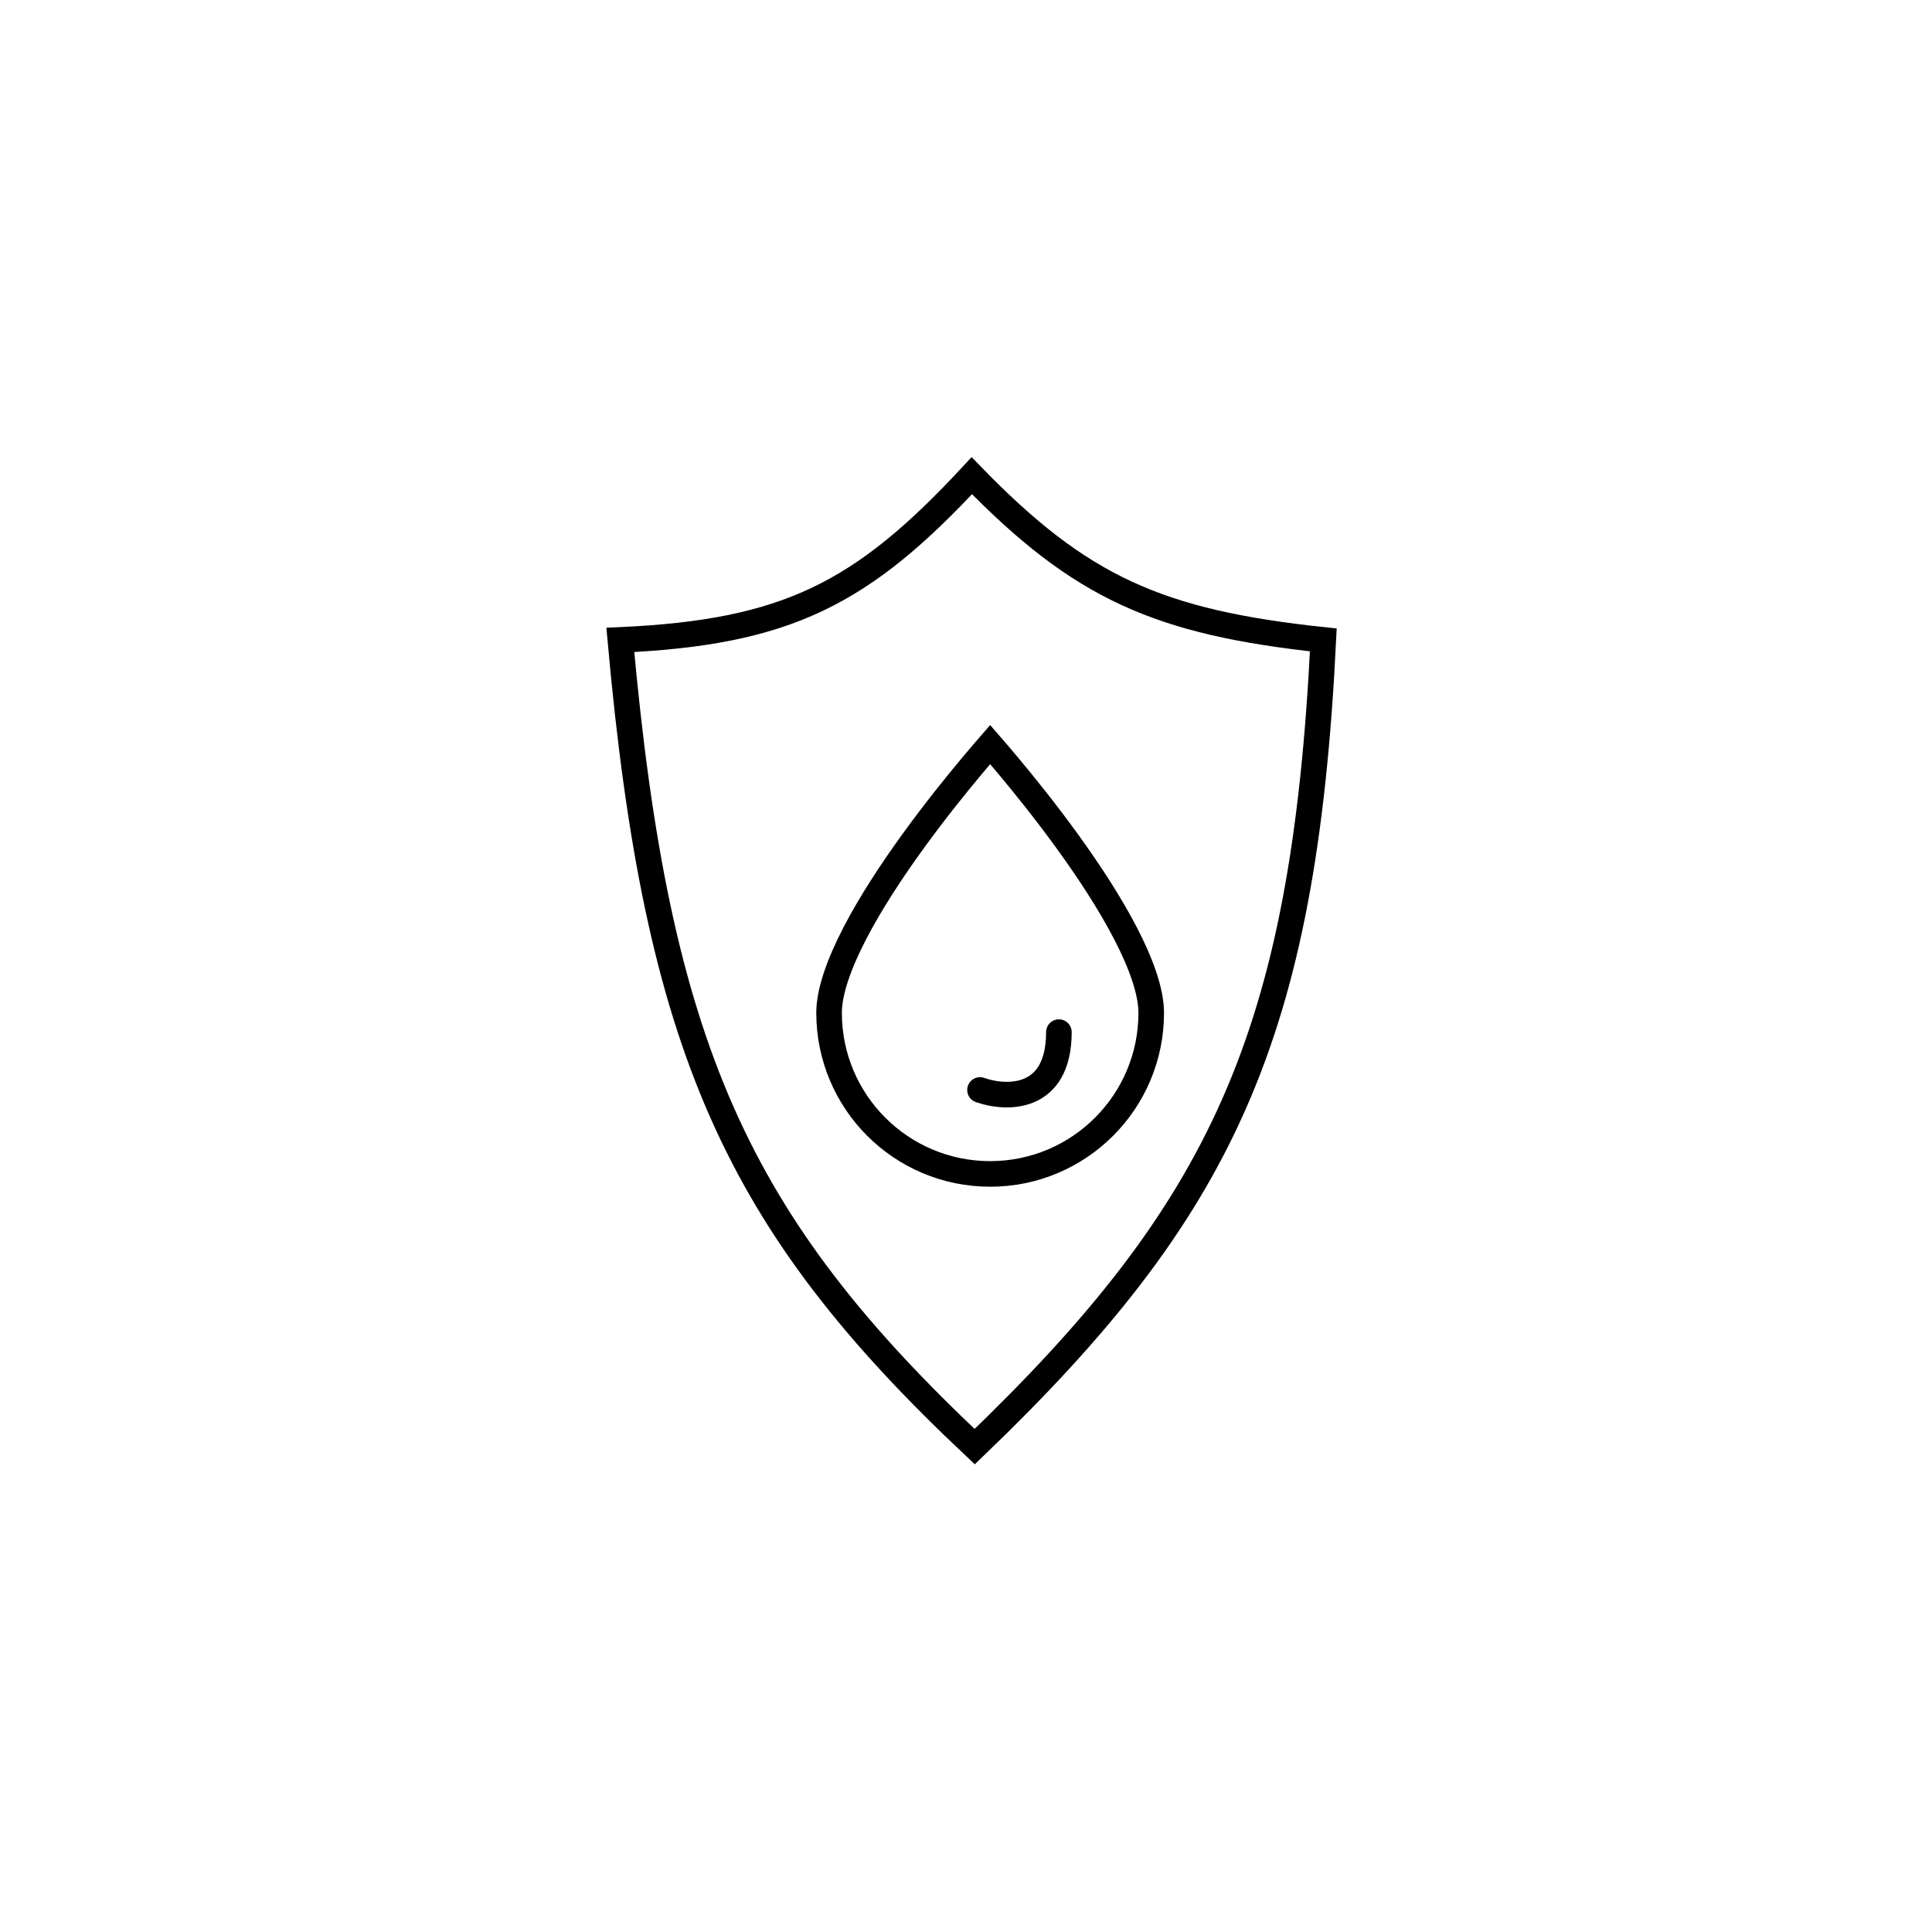 <svg width="151" height="151" viewBox="0 0 151 151" fill="none" xmlns="http://www.w3.org/2000/svg">
<path d="M76.18 113.067C57.571 95.552 51.351 81.922 48.482 50.014C61.462 49.425 67.375 46.43 75.955 37.178C84.458 45.943 90.548 48.641 103.428 50.014C101.905 81.101 95.446 94.561 76.18 113.067Z" stroke="black" stroke-width="2" stroke-linecap="round"/>
<path d="M89.977 79.162C89.977 86.115 84.34 91.751 77.388 91.751C70.435 91.751 64.798 86.115 64.798 79.162C64.798 77.537 65.551 75.373 66.81 72.943C68.052 70.546 69.719 68.015 71.402 65.695C73.083 63.378 74.767 61.291 76.031 59.782C76.572 59.136 77.035 58.597 77.388 58.192C77.74 58.597 78.203 59.136 78.744 59.782C80.008 61.291 81.692 63.378 83.373 65.695C85.056 68.015 86.723 70.546 87.965 72.943C89.224 75.373 89.977 77.537 89.977 79.162Z" stroke="black" stroke-width="2"/>
<path d="M76.595 85.19C78.65 85.921 82.76 86.04 82.76 80.669" stroke="black" stroke-width="2" stroke-linecap="round"/>
</svg>
